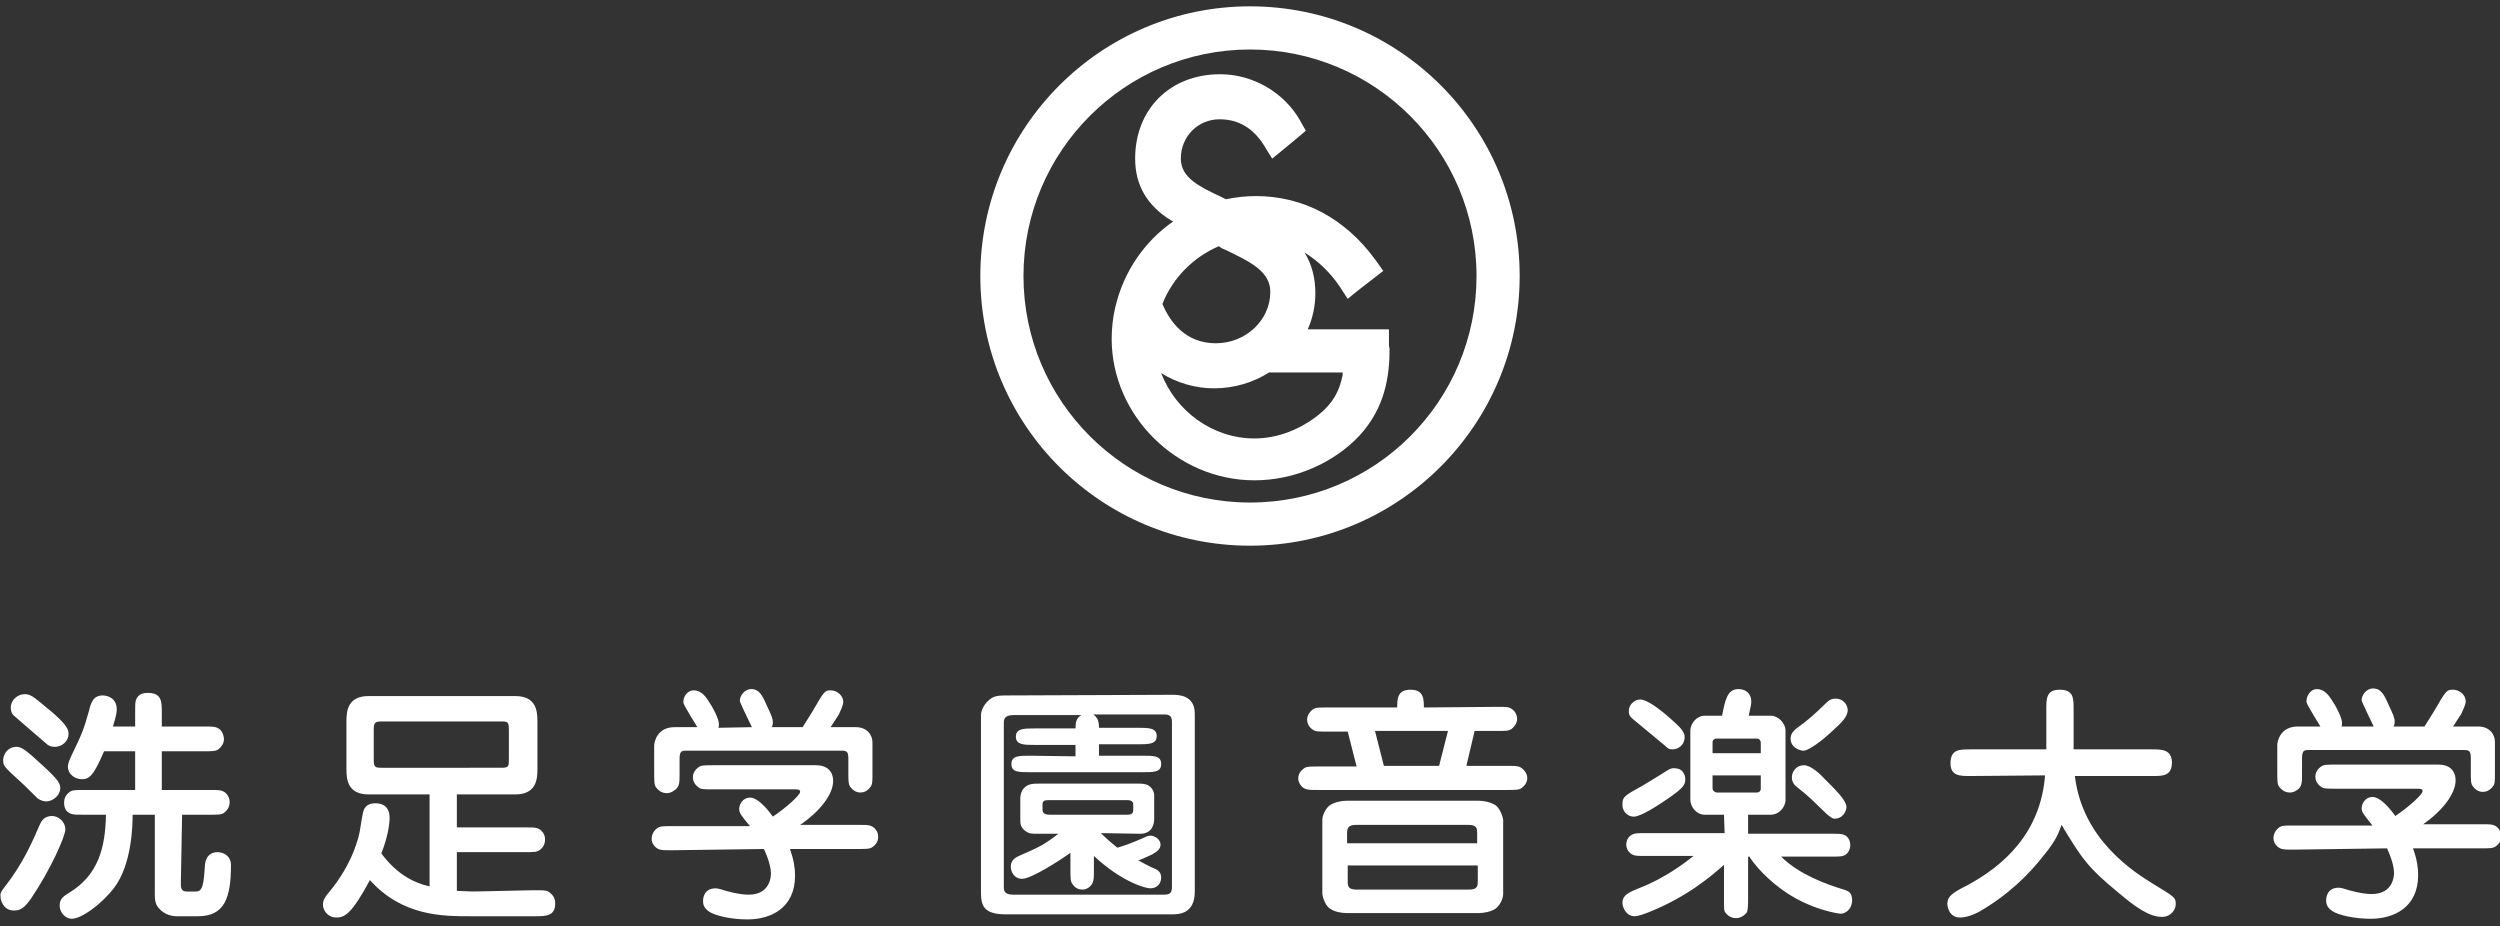 <svg id="レイヤー_1" xmlns="http://www.w3.org/2000/svg" viewBox="0 0 394 146"><rect x="0" y="0" width="394" height="146" fill="#333333" stroke="none"/><style>.st0{fill:#fff}</style><path class="st0" d="M28.5 139.2c0 .6 0 1.3.9 1.3h1.5c1.1 0 1.2-1.3 1.4-4.1 0-.4.2-2.1 2-2.1.9 0 2.1.6 2.1 2 0 5.2-1 8.1-5.2 8.1h-3.4c-.4 0-1.8-.1-2.8-1.3-.6-.7-.6-1.5-.6-2.4v-12.3h-3.5c0 1.6-.1 7.8-2.9 11.5-1.9 2.5-5.1 4.9-6.7 4.9-.9 0-1.9-.9-1.9-2.1 0-1.1.7-1.5 1.5-2 4.6-2.8 5.7-7.1 5.8-12.3h-3.5c-1.6 0-2 0-2.6-.5-.4-.4-.5-.9-.5-1.4 0-.6.2-1.2.9-1.7.4-.3 1-.3 2.3-.3h8v-6.1h-4.9c-1.7 4-2.4 4.4-3.5 4.4-1 0-2.2-.7-2.2-2 0-.5.3-1.1.5-1.6 1.7-3.5 2-4.2 2.8-7.1.3-1.2.6-2.5 2.2-2.5.4 0 2.2.2 2.2 2.2 0 .8-.4 2-.6 2.7h3.5v-2.2c0-1.7 0-2 .5-2.6.3-.3.7-.5 1.5-.5 2.2 0 2.2 1.4 2.2 3.1v2.2h6.6c1.6 0 2 0 2.6.5.3.3.5.7.6 1.4 0 .8-.4 1.3-.9 1.7-.4.3-1 .3-2.3.3h-6.6v6.1H33c1.6 0 2 0 2.6.5.4.4.6.9.6 1.4 0 .5-.2 1.2-.9 1.7-.4.3-.9.3-2.2.3h-4.4l-.2 10.8zM8.6 117.7c-.4 0-.9-.1-1.3-.5-.8-.7-4.9-4.2-5.2-4.5-.4-.4-.4-1.1-.4-1.2 0-1.2 1.1-2.1 2.2-2.1.8 0 1.3.3 3.3 2 1.9 1.5 2.9 2.6 3.2 3.1.3.4.4.7.4 1.2 0 1-.9 2-2.2 2m-1.3 8.6c-.5 0-1-.2-1.4-.5-2-2-2.2-2.2-4.3-4.1-1-1-1.1-1.2-1.1-1.9 0-.9.7-2.1 2.1-2.1.7 0 1.3.3 4.2 3 2.5 2.3 2.7 2.8 2.7 3.6-.1 1.2-1.3 2-2.2 2M.8 139.7c2.8-3.6 4.2-6.8 5.5-9.8.2-.4.6-1.3 1.9-1.3 1 0 2.1.9 2.1 2.1 0 1.1-2.3 6.3-5.4 10.9-1 1.4-1.6 1.9-2.7 1.9-1.7 0-2.1-1.7-2.1-2-.1-.7 0-.9.7-1.8M79 121c1.2 0 1.2-.2 1.2-1.5v-4.3c0-1.4-.1-1.5-1.2-1.5H60.2c-1.2 0-1.3.2-1.3 1.5v4.3c0 1.4.1 1.5 1.3 1.5H79zm5.1 19.3c2 0 2.2 0 2.8.6.2.2.6.6.6 1.5 0 2-1.5 2-3.3 2H74.1c-4.3 0-10.7 0-15.8-5.7-2.9 5.4-4 5.9-5.3 5.9-1.3 0-2.1-1.1-2.1-2 0-.8.4-1.3.8-1.8 4-4.7 4.9-9.2 5-9.8.5-3 .5-3.4 1-3.9.4-.4.9-.5 1.5-.5 1.1 0 2.2.5 2.2 2.3 0 .2 0 2.3-1.3 5.6 2.6 3.5 5.4 4.7 7.6 5.2v-14.5h-9.6c-3.2 0-3.5-2.2-3.5-3.9v-7.7c0-1.7.3-3.9 3.5-3.9h23.1c3.2 0 3.5 2.2 3.5 3.9v7.7c0 1.7-.3 3.9-3.5 3.9H72v5.2h10.7c1.7 0 2 0 2.6.5.4.4.6.8.6 1.4 0 .7-.3 1.3-.9 1.7-.4.3-1 .3-2.3.3H72v6.1c.7 0 1.6.1 2.8.1l9.3-.2zM118.5 114.6c-.3-.6-.8-1.7-1.2-2.5-.6-1.3-.7-1.5-.7-1.7 0-.7.7-1.8 1.8-1.8 1.3 0 1.8 1.1 2.5 2.7.7 1.5.9 1.9.9 2.6 0 .3-.1.6-.2.7h4.9l1.5-2.4c1.9-3.3 2-3.4 2.9-3.4 1.1 0 2 .9 2 1.8 0 .6-.5 1.5-.7 2l-1.3 2h4c1.7 0 2.6 1.2 2.6 2.4v4.8c0 1.3 0 1.8-.3 2.2-.5.7-1.1.9-1.6.9-.8 0-1.3-.5-1.6-.9-.3-.4-.3-1-.3-2.3v-2.1c0-1.1-.2-1.3-1.1-1.3h-24.4c-.7 0-1.1 0-1.1 1.3v2.2c0 1.6 0 2-.6 2.6-.4.3-.8.6-1.4.6-.8 0-1.3-.4-1.7-.9-.3-.4-.3-1-.3-2.3v-4.3c0-.6.5-2.9 3.2-2.9h3.6c-.4-.7-.5-.8-1.1-1.8-.9-1.6-1.1-1.8-1.1-2.2 0-.9.7-1.8 1.6-1.8 1.3 0 2 1.1 2.5 1.9.5.7 1.5 2.6 1.5 3.4 0 .3 0 .5-.1.6l5.3-.1zM105.9 134c-1.6 0-2 0-2.6-.5-.4-.4-.6-.8-.6-1.3 0-.9.6-1.5.9-1.7.4-.3 1-.3 2.3-.3h12.3c-1.5-1.8-1.7-2.1-1.7-2.7 0-.9.7-1.8 1.7-1.8 1.4 0 3.1 2.3 3.6 3 2.1-1.4 4.3-3.4 4.3-3.9 0-.4-.4-.4-.8-.4h-13c-1.3 0-1.9 0-2.2-.3-.7-.5-.9-1.1-.9-1.6 0-.8.5-1.3.9-1.6.4-.3 1-.3 2.3-.3h16.2c1.7 0 2.7.9 2.7 2.5 0 2.1-2.1 4.8-5.2 6.9h9.1c1.6 0 2 0 2.6.5.4.4.6.8.6 1.4 0 .9-.6 1.4-.9 1.6-.4.3-1 .3-2.3.3h-10.7c.6 1.7.8 3 .8 4.2 0 5.1-3.8 6.9-7.5 6.9-2.6 0-5.1-.6-6-1.2-.9-.6-1-1.2-1-1.7 0-.4.1-2 2-2 .4 0 1.3.3 1.6.4 1.8.5 2.9.6 3.6.6 3.5 0 3.5-3.1 3.5-3.3 0-.5-.1-1.7-1.1-3.9l-14.5.2zM165.5 126.1c-.8 0-1.2 0-1.2.7v.8c0 .6.4.8 1.2.8h12.2c.9 0 .9-.5.9-.8v-.8c0-.7-.7-.7-1-.7h-12.1zm8 5.2c.4.4 1.1 1.1 2.6 2.3 1-.3 2.2-.7 4-1.5.4-.2.8-.4 1.2-.4.7 0 1.6.6 1.6 1.4 0 .7-.5 1.1-1.4 1.6-.9.4-1.5.7-2.1.9.7.4 1.5.8 2.1 1.1.8.3 1.5.6 1.5 1.6 0 .9-.6 1.7-1.7 1.7-.9 0-4.6-1.1-8.9-5.1v2.1c0 1.3 0 1.8-.3 2.3-.2.4-.8.9-1.5.9-.4 0-1.1-.1-1.6-.9-.3-.4-.3-1-.3-2.3v-2.6c-1.8 1.3-6.2 4.1-7.6 4.1-1.4 0-1.8-1.3-1.8-1.9 0-1.1.8-1.5 1.5-1.8 3-1.3 3.8-1.7 6-3.4h-3c-1.3 0-1.5 0-2-.3-1-.6-1-1.4-1-1.8v-3.6c0-.5.3-1.3.6-1.5.6-.7 1.5-.7 2.4-.7h15.6c.5 0 1.1 0 1.6.3.8.5.9 1.3.9 1.5v3.8c0 .4-.1 2.3-2.2 2.3l-6.2-.1zm-4-12.1v-1.8h-6.4c-1.7 0-3 0-3-1.3s1.3-1.3 3-1.3h6.4c0-.9.1-1.6.9-2.1h-10.7c-1.4 0-1.5.7-1.5 1.2v25.8c0 .6 0 1.3 1.5 1.3h23.8c1.1 0 1.2-.5 1.2-1.4v-25.9c0-1.1-.8-1.1-1.2-1.1h-11.2c.7.5.9 1.1.9 2.1h6.1c1.7 0 3 0 3 1.3s-1.3 1.3-3 1.3h-6.1v1.8h6.8c1.9 0 3 0 3 1.3s-1.1 1.3-3 1.3h-17.6c-1.9 0-3 0-3-1.3s1.2-1.3 3-1.3l7.1.1zm15.2-9.7c1 0 3.6 0 3.6 3v28c0 3.6-2.6 3.6-3.6 3.6h-26.2c-3.5 0-3.9-1.4-3.9-3.5v-28c0-.2.2-1.4 1.3-2.3.8-.7 1.5-.7 3.3-.7l25.5-.1zM216.7 115.2l1.4 5.5h8.7l1.4-5.5h-11.5zm16.1 17.7v-1.5c0-.8 0-1.4-1.4-1.4h-17.7c-1.3 0-1.4.6-1.4 1.4v1.5h20.5zm-20.4 3.5v2.4c0 .8 0 1.4 1.4 1.4h17.7c1.4 0 1.4-.6 1.4-1.4v-2.4h-20.5zm20.7-10.2c.7 0 1.8.2 2.6.7.9.7 1.2 2.2 1.2 2.3v11.7c0 .7-.5 1.8-1.2 2.3-.7.5-1.9.7-2.6.7h-20.9c-.8 0-1.9-.2-2.6-.7-.9-.6-1.2-2.2-1.2-2.3v-11.7c0-.7.5-1.8 1.2-2.3.7-.5 1.9-.7 2.6-.7h20.9zm2.9-14.8c1.3 0 1.8 0 2.2.3.8.5.9 1.3.9 1.6 0 .7-.5 1.3-.9 1.6-.4.3-1 .3-2.3.3h-3.5l-1.3 5.5h6.4c1.6 0 2 0 2.6.6.4.4.6.9.6 1.3 0 .8-.5 1.3-.9 1.6-.4.3-1 .3-2.3.3h-29.7c-1.6 0-2 0-2.6-.5-.4-.4-.6-.9-.6-1.3 0-.8.5-1.3.9-1.6.4-.3.9-.3 2.2-.3h6.1l-1.4-5.5h-3.3c-1.3 0-1.8 0-2.2-.3-.8-.5-.9-1.3-.9-1.6 0-.7.5-1.3.9-1.6.4-.3 1-.3 2.2-.3h11.1c0-1.3 0-2.8 2.1-2.8s2.1 1.5 2.1 2.8l11.6-.1zM287.9 128.3c-2.4-2.3-2.6-2.6-4.5-4.1-.5-.4-1-.8-1-1.7 0-.9.7-1.9 1.9-1.9 1.1 0 2.6 1.4 3.5 2.4 1.3 1.3 3.2 3.1 3.2 4.2 0 .7-.7 2-2.1 1.8-.4-.2-.6-.4-1-.7m-5.7-11.9c0-.8.5-1.2.8-1.5 2.3-1.7 2.6-2 4.9-4.2.4-.4.8-.6 1.4-.6 1.2 0 1.9 1 1.9 1.8 0 1.1-1.1 2.1-2.2 3.1-2.1 2-3.8 3.1-4.6 3.3-.4.1-2.2-.3-2.2-1.9m-12.3 2.3h7.6V117c0-.2-.2-.6-.6-.6h-6.4c-.3 0-.6.2-.6.6v1.7zm7.6 3.5h-7.6v2.1c0 .2.2.5.6.6h6.4c.3 0 .6-.2.6-.6v-2.1zm-13.2-8c1.2 1.1 1.2 1.7 1.2 2 0 1.1-.9 1.9-1.9 1.9-.6 0-.8-.2-1.1-.5-.8-.7-5.1-4.2-5.3-4.4-.1-.1-.5-.4-.5-1.1 0-1.3 1.3-2.1 2.2-1.8 1.2.3 3.3 1.9 5.4 3.9m1.3 8.6c0 .8-.2 1.3-2.5 2.9-1.3.9-4.4 3-5.6 3-1.2 0-1.9-1.1-1.8-2 0-1.1.3-1.3 3.2-2.9 1.7-1 2.6-1.6 3.9-2.4.5-.3.8-.4 1.4-.3 1 .1 1.4 1 1.4 1.7m6.1 5.6h-3.1c-1.1 0-2.2-1.1-2.2-2.4v-10.8c0-1.3 1.1-2.4 2.2-2.4h2.8c.5-2.5.8-4.2 2.6-4.2 1.3 0 2 .9 2 1.9 0 .4 0 .5-.4 2.3h3.5c1.1 0 2.3 1.1 2.3 2.4V126c0 1.3-1.1 2.4-2.3 2.4h-3.6v3h13c1.3 0 1.8 0 2.2.2.6.3.9.9.9 1.6 0 .6-.3 1.3-.9 1.6-.4.2-.9.2-2.2.2h-7.8c2.8 2.8 7.2 4.4 9.9 5.2.6.2 1.3.4 1.3 1.7 0 1.2-.9 2.1-1.8 2.1-.4 0-5.1-.7-9.4-3.9-.7-.5-3.4-2.6-5-5.1h-.2v6.5c0 .6 0 2-.2 2.3-.4.5-1 .9-1.7.9-.5 0-1.2-.2-1.7-.9-.2-.3-.2-.4-.2-2.3v-5.2c-1.8 1.6-5.7 5-11.7 7.4-.7.3-1.8.7-2.4.7-1.3 0-1.9-1.4-1.9-2.1 0-1.3 1.1-1.7 2.8-2.4 3.9-1.5 7.3-4.1 8.4-5h-7.4c-1.3 0-1.8 0-2.2-.2-.6-.3-1-.9-1-1.6 0-.6.3-1.3 1-1.6.4-.2.9-.2 2.2-.2h12.3l-.1-2.9zM310.5 122.3c-1.6 0-3.1 0-3.1-2 0-2.2 1.4-2.2 3.1-2.2h12v-6.3c0-1.7 0-3.1 2.1-3.1 2.2 0 2.2 1.3 2.2 3.1v6.3h12.3c1.6 0 3.1 0 3.2 2 0 2.2-1.4 2.2-3.1 2.2H327c1.2 10.1 9.4 15.2 12.5 17.1 3.1 1.9 3.4 2 3.4 3.1 0 .8-.7 2-2.2 2-2 0-4.2-1.6-6.7-3.7-5-4.1-5.9-5.5-9.1-10.8-.4 1.1-.8 2.4-2.8 4.8-2.4 3.1-5.7 6.3-10.2 8.9-.9.5-2.1.9-3 .9-1.6 0-2-1.5-2-2.2 0-1.1.8-1.7 3-2.8 6-3.2 11.7-8.4 12.4-17.4l-11.8.1zM374.1 114.5c-.3-.6-.8-1.7-1.2-2.5-.6-1.3-.7-1.5-.7-1.7 0-.7.7-1.8 1.8-1.8 1.3 0 1.8 1.1 2.5 2.7.7 1.5.9 1.9.9 2.6 0 .3-.1.6-.2.7h4.9l1.5-2.4c1.9-3.3 2-3.4 3-3.4 1.1 0 2 .9 2 1.8 0 .6-.5 1.5-.7 2l-1.3 2h4c1.7 0 2.6 1.2 2.6 2.4v4.8c0 1.3 0 1.9-.3 2.2-.5.7-1.1.9-1.6.9-.8 0-1.3-.5-1.6-.9-.3-.4-.3-1-.3-2.3v-2.1c0-1.1-.2-1.3-1.1-1.3h-24.4c-.7 0-1.1 0-1.1 1.3v2.2c0 1.6 0 2-.5 2.6-.4.3-.8.6-1.4.6-.8 0-1.3-.4-1.7-.9-.3-.4-.3-1-.3-2.3v-4.3c0-.6.5-2.9 3.2-2.9h3.6c-.4-.7-.5-.8-1.1-1.8-.9-1.6-1.1-1.8-1.1-2.2 0-.9.7-1.9 1.6-1.9 1.3 0 2 1.1 2.5 1.9.5.7 1.5 2.6 1.5 3.4 0 .3 0 .5-.1.6h5.1zm-12.6 19.4c-1.6 0-2 0-2.6-.5-.4-.4-.6-.8-.6-1.3 0-.9.6-1.5.9-1.7.4-.3 1-.3 2.3-.3h12.4c-1.5-1.9-1.7-2.1-1.7-2.7 0-.9.7-1.8 1.7-1.8 1.4 0 3.1 2.3 3.6 3 2.1-1.4 4.3-3.4 4.3-3.9 0-.4-.4-.4-.8-.4h-13c-1.3 0-1.8 0-2.2-.3-.7-.5-.9-1.1-.9-1.6 0-.8.5-1.3.9-1.6.4-.3 1-.3 2.3-.3h16.2c1.7 0 2.7.9 2.7 2.5 0 2.1-2.1 4.8-5.1 6.9h9.1c1.6 0 2 0 2.6.5.4.4.6.8.6 1.4 0 .9-.6 1.4-.9 1.6-.4.3-1 .3-2.3.3h-10.7c.6 1.7.8 3 .8 4.2 0 5.1-3.8 6.9-7.5 6.9-2.6 0-5.1-.6-6-1.2-.9-.6-1-1.2-1-1.7 0-.4.1-2 2-2 .4 0 1.3.3 1.6.4 1.8.5 2.9.6 3.6.6 3.5 0 3.5-3.1 3.5-3.3 0-.5-.1-1.7-1.1-3.9l-14.7.2z"/><g><path class="st0" d="M197 79.2c-19.7 0-35.7-16-35.7-35.7 0-19.7 16-35.7 35.7-35.7 19.7 0 35.7 16 35.7 35.7 0 19.7-15.9 35.7-35.7 35.7M197 1c-23.5 0-42.5 19.1-42.5 42.5 0 23.5 19 42.5 42.5 42.5s42.5-19.1 42.5-42.5C239.5 20 220.5 1 197 1"/><path class="st0" d="M211.6 59.1c-.5 2.6-1.6 4.5-3.7 6.2-3.1 2.5-6.7 3.8-10.2 3.8-6.6 0-12.4-4.3-14.7-10.3 2.4 1.5 5.3 2.4 8.3 2.4 3.2 0 6.2-.9 8.7-2.5h11.6v.4zm-19.1-20l.9.4c3.7 1.8 6.8 3.3 6.8 6.5 0 4.5-3.9 8.1-8.6 8.1-4.7 0-7.2-3.3-8.4-6.2 1.6-4.1 4.9-7.4 8.9-9.1l.4.3zm26.4 15v-1.6-.6h-12.8c.8-1.8 1.2-3.7 1.2-5.7 0-2.5-.6-4.6-1.7-6.4 2.1 1.3 4 3.1 5.5 5.3 0 0 .9 1.4 1.3 2 .4-.4 5.2-4.1 5.6-4.4-.3-.4-1.2-1.7-1.2-1.7-4.8-6.6-11.4-10.1-18.9-10.1-1.6 0-3.2.2-4.7.5-.1-.1-.3-.1-.4-.2l-.4-.2c-3.4-1.6-6.3-3-6.3-6 0-3.5 2.7-6.2 6.1-6.2 3 0 5.3 1.4 7 4.1 0 0 .9 1.5 1.3 2.1.5-.4 5-4.1 5.3-4.4-.2-.3-.9-1.6-.9-1.6-2.5-4.4-7.4-7.3-12.6-7.3-7.9 0-13.4 5.5-13.4 13.3 0 4.2 1.9 7.4 5.6 9.7l.4.2c-4.5 3.1-7.8 7.9-9.1 13.4-.4 1.6-.6 3.4-.6 5.1 0 12.1 10.3 22.3 22.5 22.3 6.3 0 12.5-2.7 16.6-7.1 4-4.4 4.7-9.3 4.7-13.7-.1-.1-.1-.5-.1-.8"/></g></svg>